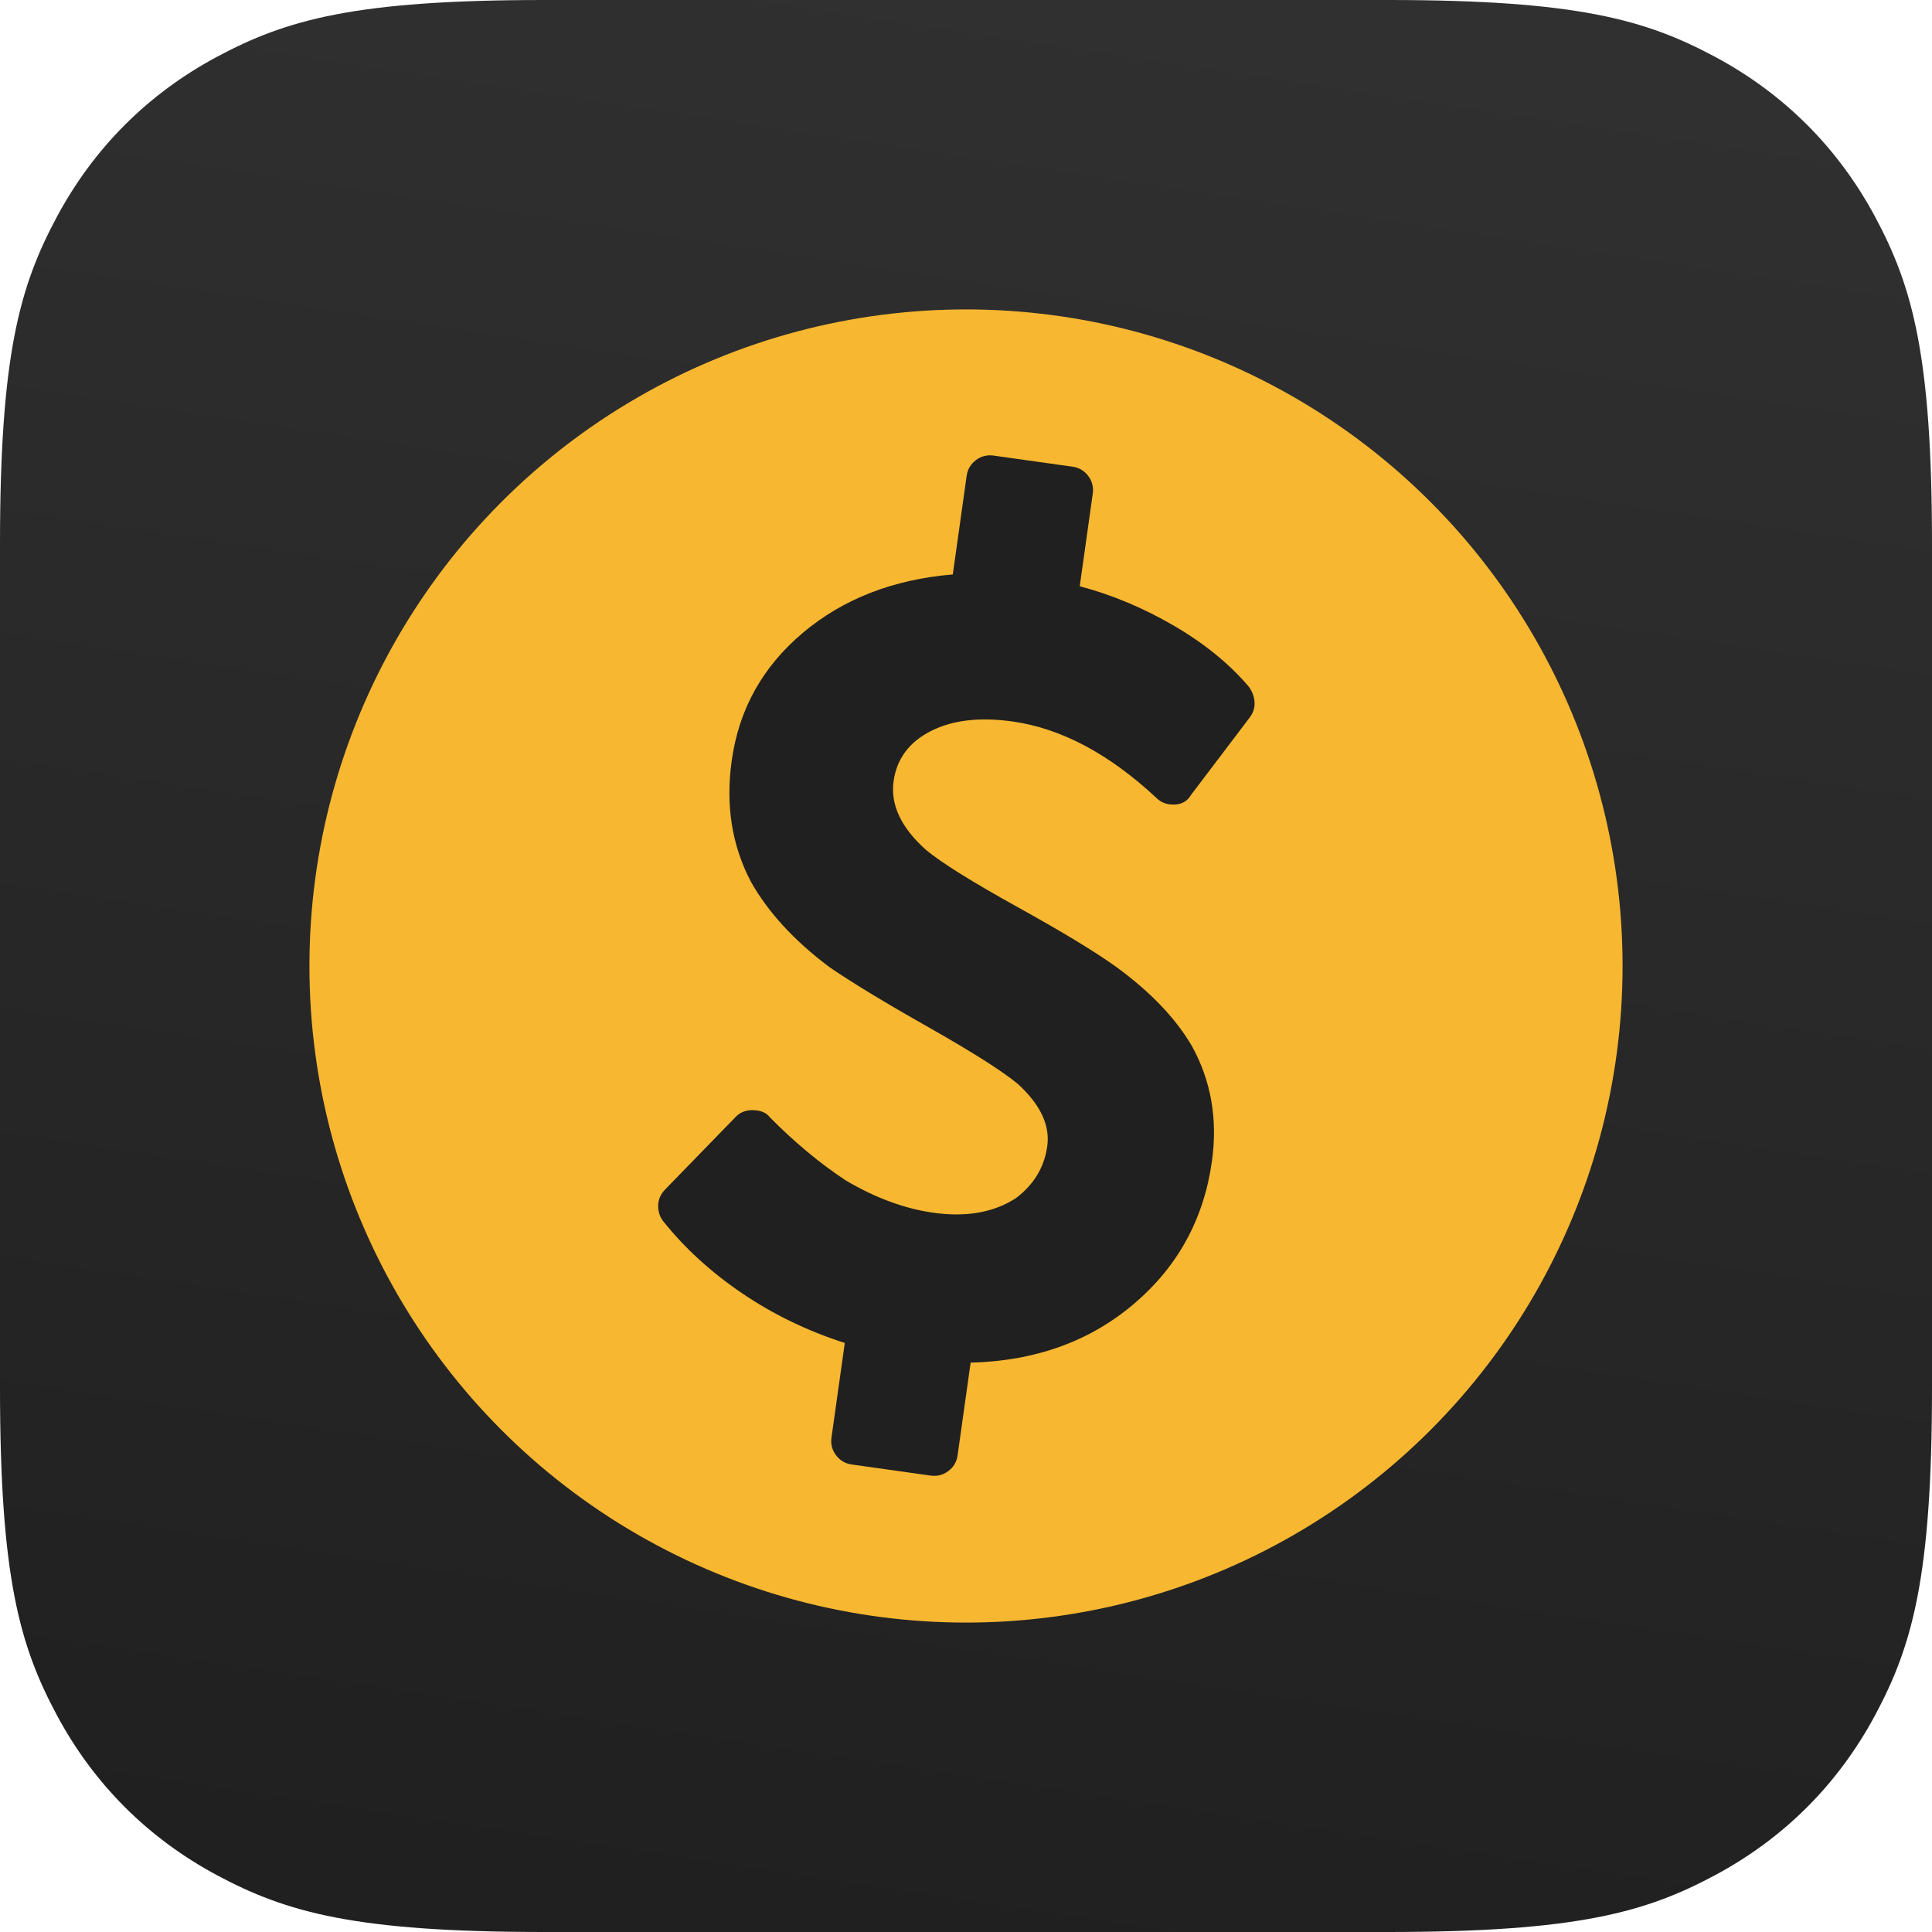 <?xml version="1.0" encoding="UTF-8"?>
<svg width="512px" height="512px" viewBox="0 0 512 512" version="1.1" xmlns="http://www.w3.org/2000/svg" xmlns:xlink="http://www.w3.org/1999/xlink">
    <title>maxbet-pro</title>
    <defs>
        <linearGradient x1="57.578%" y1="0%" x2="42.505%" y2="100%" id="linearGradient-1">
            <stop stop-color="#303030" offset="0%"></stop>
            <stop stop-color="#202020" offset="100%"></stop>
        </linearGradient>
    </defs>
    <g id="maxbet-pro" stroke="none" stroke-width="1" fill="none" fill-rule="evenodd">
        <path d="M144.219,-5.82660173e-15 L367.781,5.82660173e-15 C417.929,-3.3854234e-15 436.114,5.221 454.448,15.026 C472.781,24.831 487.169,39.219 496.974,57.552 C506.779,75.886 512,94.071 512,144.219 L512,367.781 C512,417.929 506.779,436.114 496.974,454.448 C487.169,472.781 472.781,487.169 454.448,496.974 C436.114,506.779 417.929,512 367.781,512 L144.219,512 C94.071,512 75.886,506.779 57.552,496.974 C39.219,487.169 24.831,472.781 15.026,454.448 C5.221,436.114 2.25694893e-15,417.929 -3.88440115e-15,367.781 L3.88440115e-15,144.219 C-2.25694893e-15,94.071 5.221,75.886 15.026,57.552 C24.831,39.219 39.219,24.831 57.552,15.026 C75.886,5.221 94.071,3.3854234e-15 144.219,-5.82660173e-15 Z" id="Rectangle" fill="url(#linearGradient-1)"></path>
        <circle id="Oval" fill="#F7B731" fill-rule="nonzero" cx="256" cy="256" r="174"></circle>
        <g id="dollarsign" transform="translate(255.868, 256.017) rotate(8) translate(-255.868, -256.017) translate(183.999, 121.017)" fill="#202020" fill-rule="nonzero">
            <path d="M46.18,89.121 C46.18,95.449 49.872,101.074 57.254,105.996 C61.825,108.809 70.526,112.676 83.358,117.598 C96.19,122.52 105.594,126.562 111.571,129.727 C121.415,135 128.973,140.977 134.247,147.656 C140.575,156.094 143.739,165.938 143.739,177.188 C143.739,192.656 138.641,206.104 128.446,217.529 C118.251,228.955 104.715,236.074 87.84,238.887 L87.84,263.672 C87.84,265.43 87.225,266.924 85.995,268.154 C84.764,269.385 83.27,270 81.512,270 L60.419,270 C58.661,270 57.167,269.385 55.936,268.154 C54.706,266.924 54.09,265.43 54.09,263.672 L54.09,238.359 C43.895,236.602 34.315,233.525 25.35,229.131 C16.385,224.736 8.563,219.375 1.883,213.047 C0.829,211.992 0.213,210.674 0.038,209.092 C-0.138,207.51 0.301,206.016 1.356,204.609 L17.176,182.988 C18.231,181.582 19.725,180.791 21.659,180.615 C23.592,180.439 25.086,180.879 26.141,181.934 C33.524,187.559 40.907,192.129 48.29,195.645 C56.727,199.16 64.813,200.918 72.547,200.918 C81.336,200.918 88.368,198.633 93.641,194.062 C97.86,189.844 99.969,184.922 99.969,179.297 C99.969,173.672 96.629,168.574 89.95,164.004 C85.379,161.191 76.854,157.324 64.374,152.402 C51.893,147.48 42.489,143.438 36.161,140.273 C25.965,134.648 18.055,128.145 12.43,120.762 C6.102,111.973 2.938,101.602 2.938,89.648 C2.938,75.938 7.596,63.896 16.913,53.525 C26.229,43.154 38.622,36.211 54.09,32.695 L54.09,6.328 C54.09,4.57 54.706,3.076 55.936,1.846 C57.167,0.615 58.661,1.61769427e-14 60.419,1.61769427e-14 L81.512,1.61769427e-14 C83.27,1.61769427e-14 84.764,0.615 85.995,1.846 C87.225,3.076 87.84,4.57 87.84,6.328 L87.84,31.113 C96.629,32.168 105.331,34.453 113.944,37.969 C122.557,41.484 129.852,45.879 135.829,51.152 C136.883,52.207 137.586,53.437 137.938,54.844 C138.29,56.25 138.114,57.656 137.411,59.062 L124.754,81.738 C124.051,83.496 122.733,84.551 120.799,84.902 C118.866,85.254 117.196,84.902 115.79,83.848 C101.727,74.004 88.192,69.082 75.184,69.082 C66.395,69.082 59.364,70.928 54.09,74.619 C48.817,78.311 46.18,83.145 46.18,89.121 Z"></path>
        </g>
    </g>
</svg>
